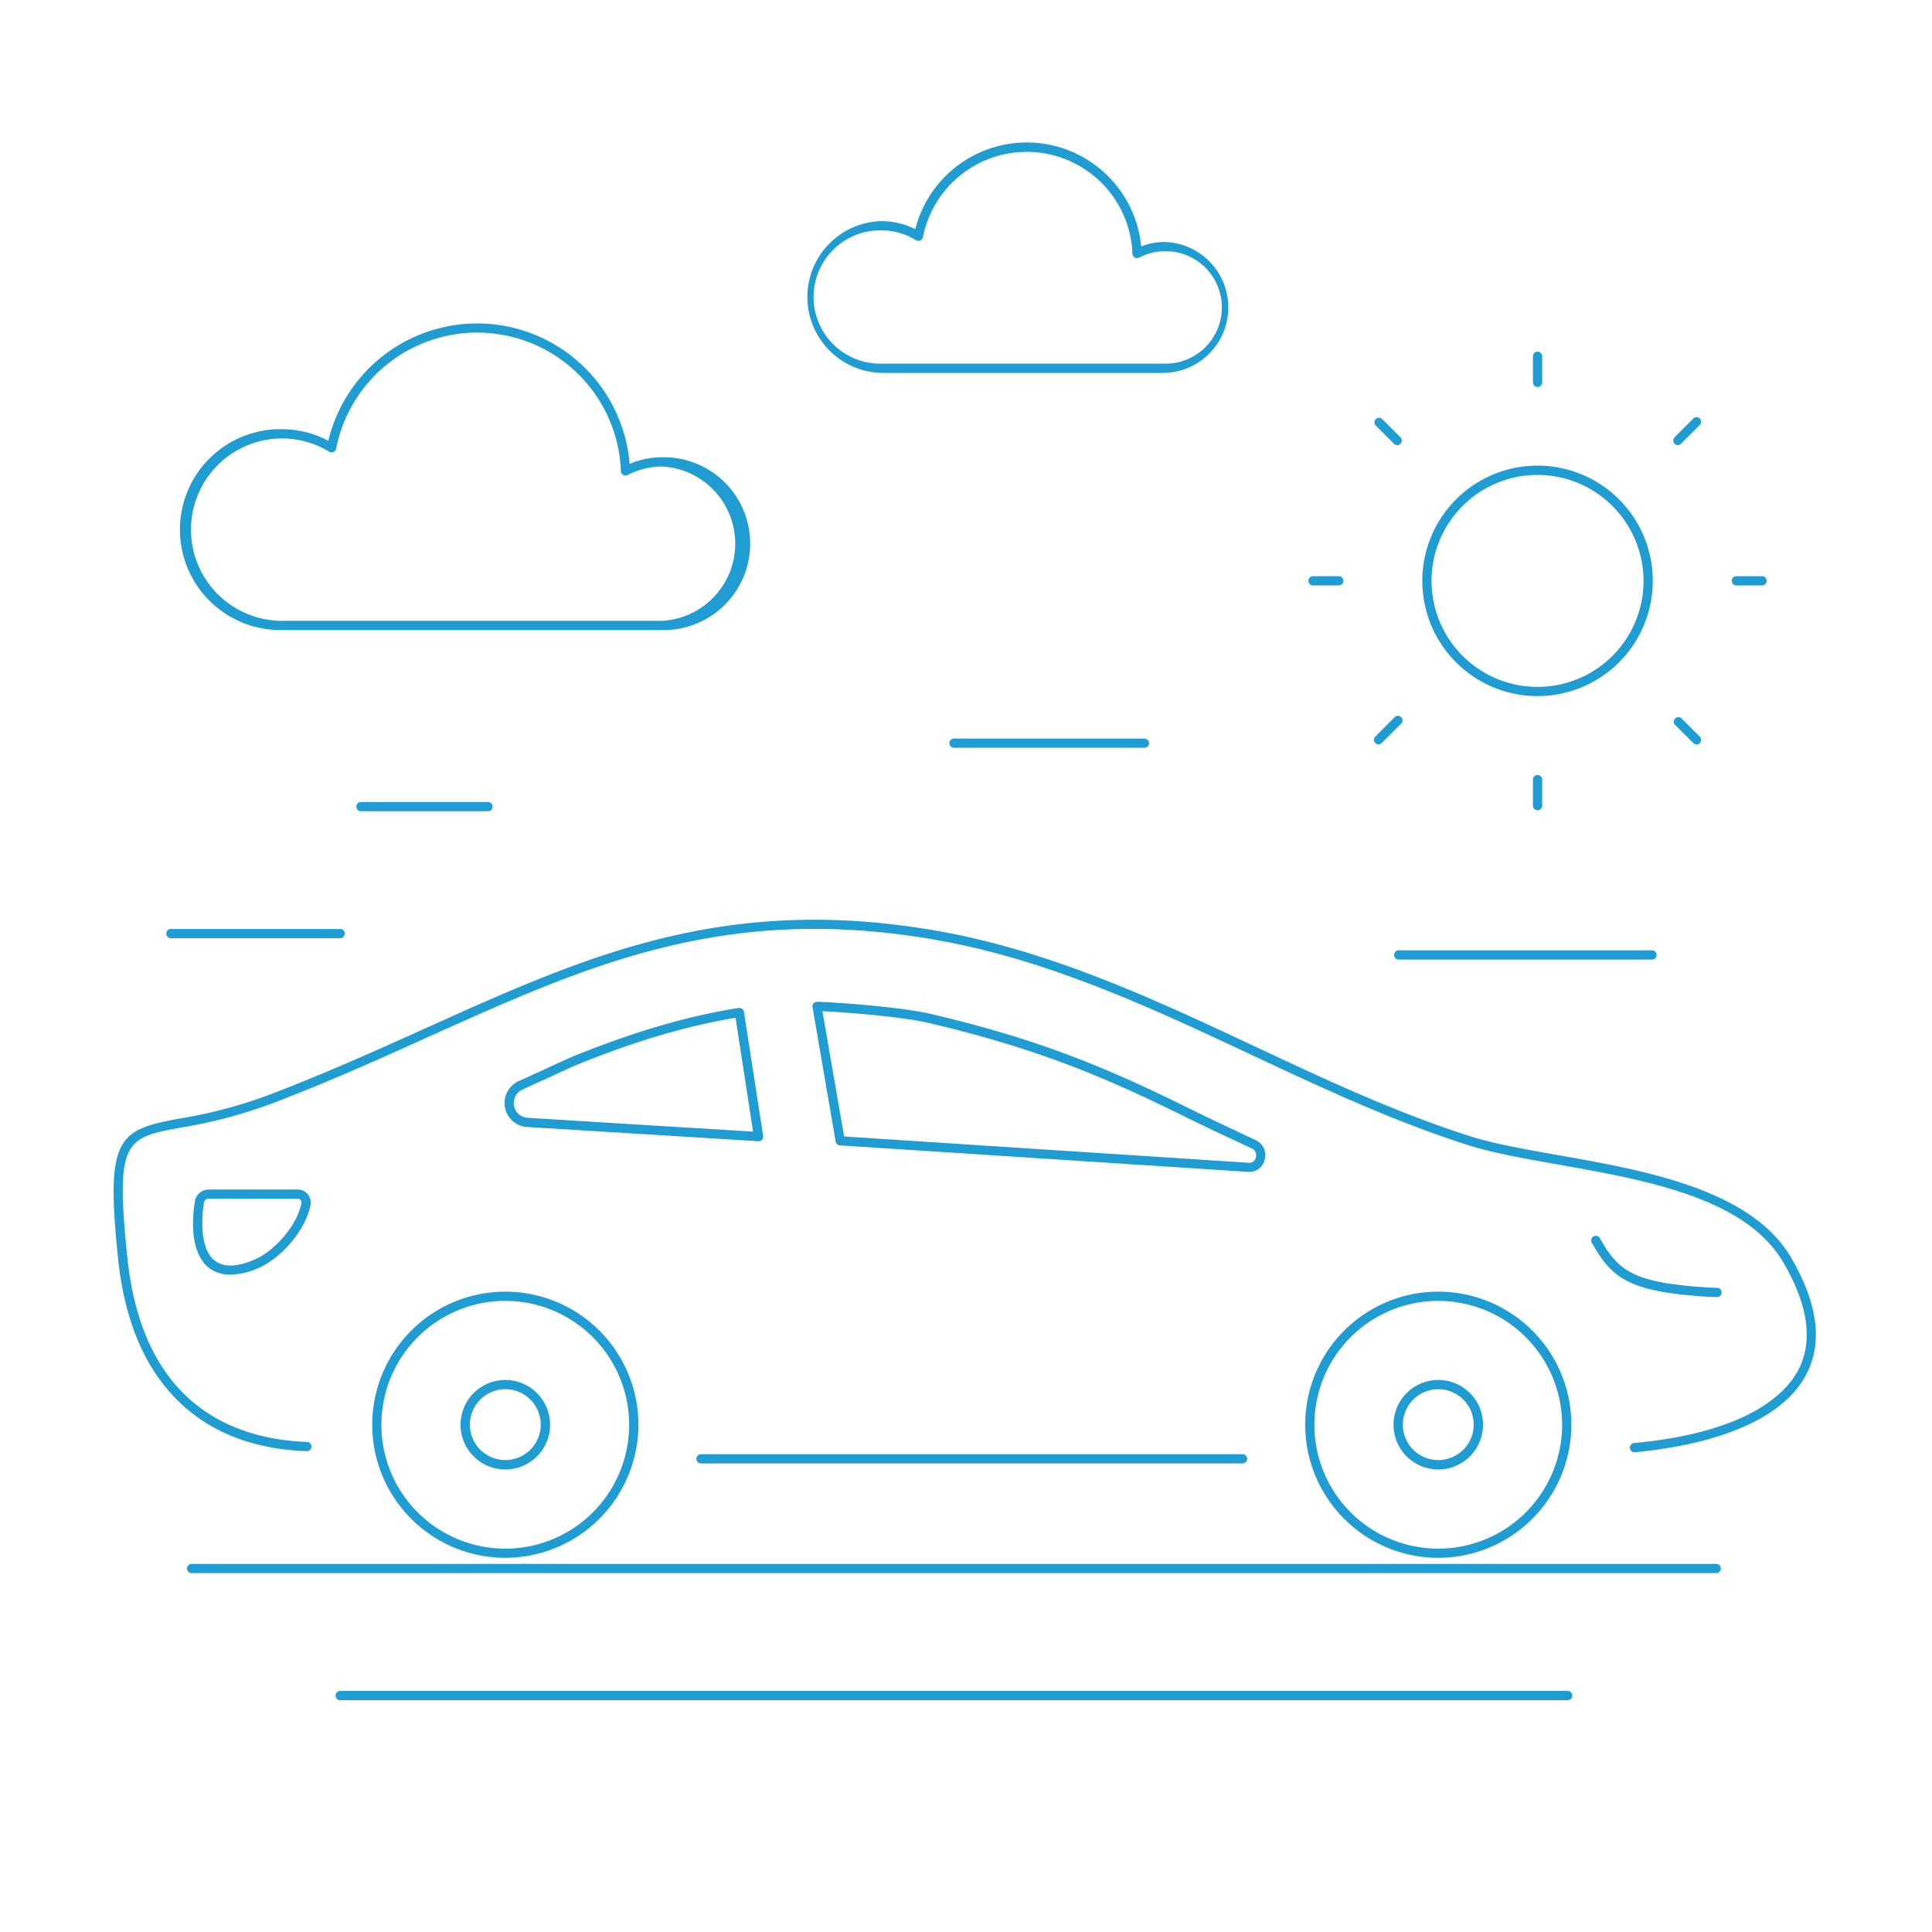 <svg id="Layer_1" data-name="Layer 1" xmlns="http://www.w3.org/2000/svg" viewBox="0 0 600 600"><defs><style>.cls-1{fill:#1f9dd3;}</style></defs><title>Budget icons</title><path class="cls-1" d="M507.68,451a1.43,1.43,0,0,1-.13-2.86c35.88-3.37,47.33-15.74,51-22.81,4.56-8.88,3-20.08-4.74-33.28-11.74-20.13-42.85-25.62-70.31-30.47-10.35-1.83-20.12-3.56-27.69-6-23-7.31-45.43-17.8-67.08-27.95-31.15-14.61-63.37-29.72-98.47-35.81-65.08-11.3-107.58,7.85-156.79,30-15.25,6.88-31,14-48.42,20.65a150.85,150.85,0,0,1-28.66,7.67c-17.5,3.22-20.65,3.8-16.82,40.54,4.76,45.68,33,56.28,55.78,57.13a1.42,1.42,0,0,1,1.37,1.48,1.44,1.44,0,0,1-1.48,1.38c-17.66-.65-31.7-6.54-41.73-17.48C44.2,423.13,38.55,408.93,36.69,391c-4-38,0-40.11,19.15-43.64A146,146,0,0,0,84,339.85c17.32-6.63,33.06-13.72,48.28-20.58,49.64-22.37,92.51-41.68,158.45-30.24,35.48,6.17,67.87,21.36,99.2,36.05,21.56,10.11,43.85,20.56,66.73,27.81,7.38,2.34,17.07,4.05,27.32,5.86,26.68,4.72,59.88,10.58,72.29,31.86,8.22,14.1,9.84,26.22,4.8,36C552,444.33,523.8,449.49,507.82,451Z"/><path class="cls-1" d="M386,454.48H217.83a1.44,1.44,0,1,1,0-2.87H386a1.44,1.44,0,0,1,0,2.87Z"/><path class="cls-1" d="M533.18,402.8h0c-2,0-4.6-.19-7.51-.44-21-1.78-25.67-6.41-31.37-16.54a1.44,1.44,0,0,1,2.5-1.41c5.3,9.42,9.41,13.42,29.11,15.1,2.81.23,5.41.39,7.33.43a1.43,1.43,0,0,1,0,2.86Z"/><path class="cls-1" d="M156.93,483.79a41.33,41.33,0,1,1,41.33-41.33A41.38,41.38,0,0,1,156.93,483.79Zm0-79.79a38.47,38.47,0,1,0,38.46,38.46A38.51,38.51,0,0,0,156.93,404Z"/><path class="cls-1" d="M446.67,483.79A41.33,41.33,0,1,1,488,442.46,41.38,41.38,0,0,1,446.67,483.79Zm0-79.79a38.47,38.47,0,1,0,38.46,38.46A38.51,38.51,0,0,0,446.67,404Z"/><path class="cls-1" d="M71.57,395.84a10.53,10.53,0,0,1-6.56-2c-4.41-3.39-6-10.53-4.52-20.67a4.42,4.42,0,0,1,4.37-3.75H92.45a4.07,4.07,0,0,1,3.93,5.12q-.22.83-.48,1.68c-2.08,7-9,14.72-15.73,17.62h0A22,22,0,0,1,71.57,395.84Zm-6.71-23.6a1.54,1.54,0,0,0-1.53,1.29c-1.29,8.92-.07,15.31,3.43,18s8.56,1.25,12.28-.35h0c5.94-2.57,12.28-9.65,14.12-15.81.16-.54.31-1.08.45-1.61a1.15,1.15,0,0,0-.2-1,1.2,1.2,0,0,0-1-.47Z"/><path class="cls-1" d="M388.05,363.94h-.34l-126.87-8.24a1.43,1.43,0,0,1-1.32-1.19l-7.18-41.71a1.42,1.42,0,0,1,1.35-1.68c1.85-.08,25,1.32,35.65,3.82,33.15,7.8,54.31,16.59,79.67,29.15,4.7,2.33,11.77,5.69,21,10a5.14,5.14,0,0,1,2.76,6A4.87,4.87,0,0,1,388.05,363.94Zm-125.9-11,125.74,8.17A2,2,0,0,0,390,359.4a2.27,2.27,0,0,0-1.2-2.73c-9.28-4.31-16.38-7.68-21.1-10-25.17-12.47-46.18-21.2-79.06-28.93-9.07-2.14-27.47-3.45-33.23-3.7Z"/><path class="cls-1" d="M235.56,354.41h-.09L163.69,350a7.46,7.46,0,0,1-2.62-14.24c2.87-1.3,5.67-2.59,8.19-3.74,4.57-2.1,8.18-3.75,9.6-4.32,18.86-7.54,34.92-12.2,50.54-14.67a1.43,1.43,0,0,1,1.64,1.2L237,352.76a1.41,1.41,0,0,1-.36,1.19A1.44,1.44,0,0,1,235.56,354.41Zm-7.13-38.32c-15,2.49-30.43,7-48.5,14.27-1.36.54-4.94,2.18-9.47,4.26l-8.2,3.75a4.59,4.59,0,0,0,1.61,8.77l70,4.3Z"/><path class="cls-1" d="M156.93,456.36a13.9,13.9,0,1,1,13.9-13.9A13.91,13.91,0,0,1,156.93,456.36Zm0-24.93a11,11,0,1,0,11,11A11,11,0,0,0,156.93,431.43Z"/><path class="cls-1" d="M446.67,456.36a13.9,13.9,0,1,1,13.9-13.9A13.92,13.92,0,0,1,446.67,456.36Zm0-24.93a11,11,0,1,0,11,11A11,11,0,0,0,446.67,431.43Z"/><path class="cls-1" d="M532.86,488.55H59.65a1.44,1.44,0,1,1,0-2.87H532.86a1.44,1.44,0,1,1,0,2.87Z"/><path class="cls-1" d="M486.86,528H105.65a1.43,1.43,0,1,1,0-2.86H486.86a1.43,1.43,0,1,1,0,2.86Z"/><path class="cls-1" d="M105.65,291.37H53.07a1.43,1.43,0,1,1,0-2.86h52.58a1.43,1.43,0,1,1,0,2.86Z"/><path class="cls-1" d="M151.66,251.94H112.23a1.44,1.44,0,1,1,0-2.87h39.43a1.44,1.44,0,0,1,0,2.87Z"/><path class="cls-1" d="M513.15,298H434.28a1.44,1.44,0,0,1,0-2.87h78.87a1.44,1.44,0,0,1,0,2.87Z"/><path class="cls-1" d="M355.41,232.22H296.26a1.43,1.43,0,1,1,0-2.86h59.15a1.43,1.43,0,0,1,0,2.86Z"/><path class="cls-1" d="M477.5,216.18a35.79,35.79,0,1,1,35.79-35.78A35.82,35.82,0,0,1,477.5,216.18Zm0-68.7a32.92,32.92,0,1,0,32.92,32.92A33,33,0,0,0,477.5,147.48Z"/><path class="cls-1" d="M477.5,120.19a1.43,1.43,0,0,1-1.43-1.43v-8.22a1.44,1.44,0,0,1,2.87,0v8.22A1.44,1.44,0,0,1,477.5,120.19Z"/><path class="cls-1" d="M477.5,251.64a1.43,1.43,0,0,1-1.43-1.43V242a1.44,1.44,0,0,1,2.87,0v8.22A1.44,1.44,0,0,1,477.5,251.64Z"/><path class="cls-1" d="M415.89,181.81h-8.22a1.44,1.44,0,0,1,0-2.87h8.22a1.44,1.44,0,0,1,0,2.87Z"/><path class="cls-1" d="M547.34,181.81h-8.22a1.44,1.44,0,0,1,0-2.87h8.22a1.44,1.44,0,0,1,0,2.87Z"/><path class="cls-1" d="M433.93,138.24a1.43,1.43,0,0,1-1-.42L427.11,132a1.44,1.44,0,0,1,2-2l5.81,5.81a1.44,1.44,0,0,1-1,2.45Z"/><path class="cls-1" d="M526.88,231.18a1.43,1.43,0,0,1-1-.42l-5.81-5.8a1.44,1.44,0,0,1,2-2l5.81,5.81a1.43,1.43,0,0,1-1,2.44Z"/><path class="cls-1" d="M428.12,231.18a1.43,1.43,0,0,1-1-2.44l5.81-5.81a1.44,1.44,0,1,1,2,2l-5.81,5.8A1.44,1.44,0,0,1,428.12,231.18Z"/><path class="cls-1" d="M521.07,138.24a1.44,1.44,0,0,1-1-2.45l5.81-5.81a1.44,1.44,0,0,1,2,0,1.46,1.46,0,0,1,0,2l-5.81,5.81A1.44,1.44,0,0,1,521.07,138.24Z"/><path class="cls-1" d="M361.58,115.8H273.82a23.57,23.57,0,0,1,0-47.13,23.29,23.29,0,0,1,10.43,2.51,35.71,35.71,0,0,1,70.16,5.35,19.48,19.48,0,0,1,7.17-1.38,20.33,20.33,0,0,1,0,40.65ZM273.82,71.54a20.7,20.7,0,1,0,0,41.39h87.76a17.46,17.46,0,1,0,0-34.91A17.27,17.27,0,0,0,353.76,80a1.42,1.42,0,0,1-2.07-1.22,32.85,32.85,0,0,0-65.06-5.1,1.44,1.44,0,0,1-.83,1,1.47,1.47,0,0,1-1.32-.09A20.34,20.34,0,0,0,273.82,71.54Z"/><path class="cls-1" d="M205.63,195.66h-118a31.19,31.19,0,1,1,0-62.37,30.86,30.86,0,0,1,14.34,3.6,47.52,47.52,0,0,1,93.57,7.18A26,26,0,0,1,205.63,142a26.83,26.83,0,1,1,0,53.65Zm-118-59.5a28.32,28.32,0,1,0,0,56.64h118a24,24,0,0,0,0-47.93,23.63,23.63,0,0,0-10.73,2.65,1.43,1.43,0,0,1-2.08-1.22,44.65,44.65,0,0,0-88.44-6.93,1.43,1.43,0,0,1-.82,1,1.46,1.46,0,0,1-1.32-.09A28.28,28.28,0,0,0,87.65,136.16Z"/></svg>